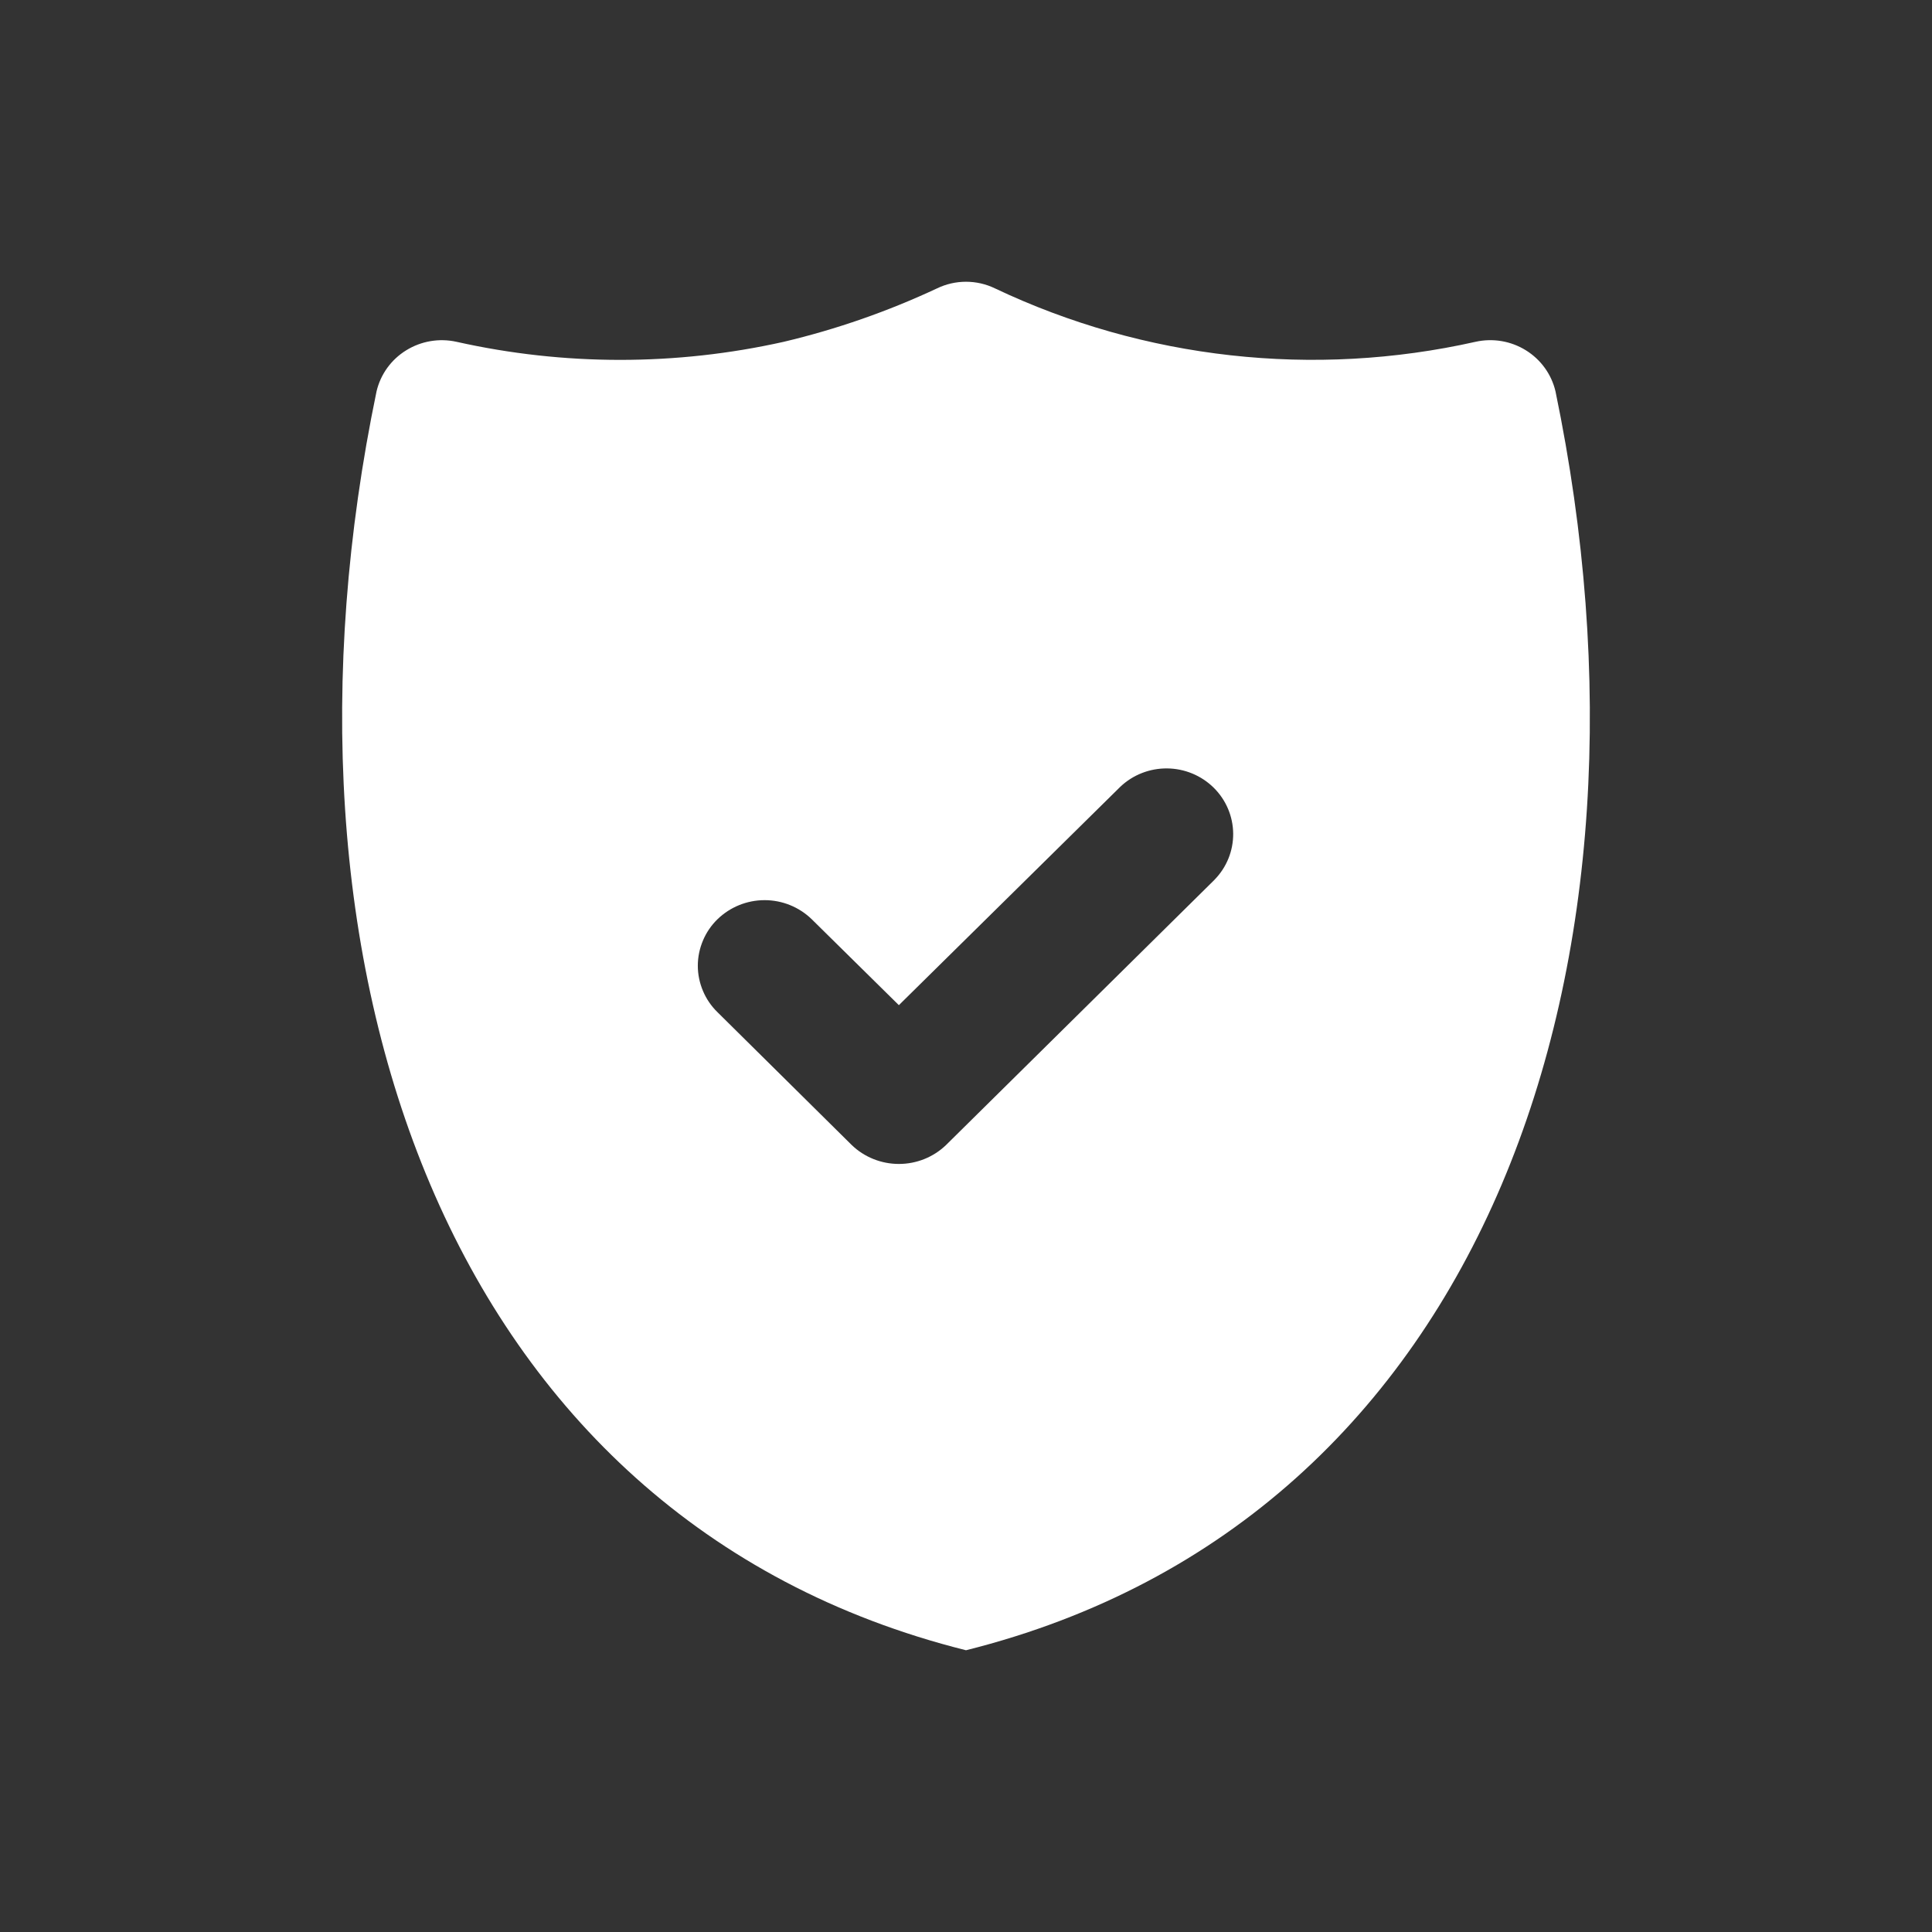 <svg width="48" height="48" viewBox="0 0 48 48" fill="none" xmlns="http://www.w3.org/2000/svg">
  <rect x="0" y="0" width="48" height="48" fill="#333333" stroke="none"/>
  <path d="M38.646 9.724C38.547 9.301 38.283 8.934 37.91 8.703C37.538 8.472 37.088 8.396 36.659 8.492C32.641 9.394 28.431 8.926 24.718 7.164C24.495 7.056 24.249 7 24 7C23.751 7 23.506 7.056 23.282 7.164C22.062 7.735 20.785 8.181 19.472 8.492C16.796 9.091 14.018 9.091 11.342 8.492C10.913 8.397 10.463 8.473 10.091 8.704C9.718 8.934 9.454 9.301 9.355 9.724C6.423 23.834 10.967 37.738 24 41C37.033 37.738 41.575 23.833 38.646 9.724ZM30.175 21.857L23.503 28.449C23.19 28.75 22.77 28.918 22.333 28.918C21.895 28.918 21.475 28.75 21.162 28.449L17.826 25.148C17.671 24.997 17.548 24.817 17.465 24.619C17.381 24.42 17.337 24.208 17.337 23.993C17.337 23.778 17.381 23.566 17.465 23.367C17.548 23.169 17.671 22.989 17.826 22.838C18.138 22.535 18.558 22.364 18.997 22.364C19.435 22.364 19.855 22.535 20.167 22.838L22.332 24.973L27.833 19.548C28.145 19.251 28.563 19.087 28.997 19.091C29.431 19.095 29.846 19.267 30.153 19.569C30.46 19.872 30.634 20.281 30.638 20.709C30.642 21.137 30.476 21.549 30.174 21.857H30.175Z" fill="white" />
</svg>